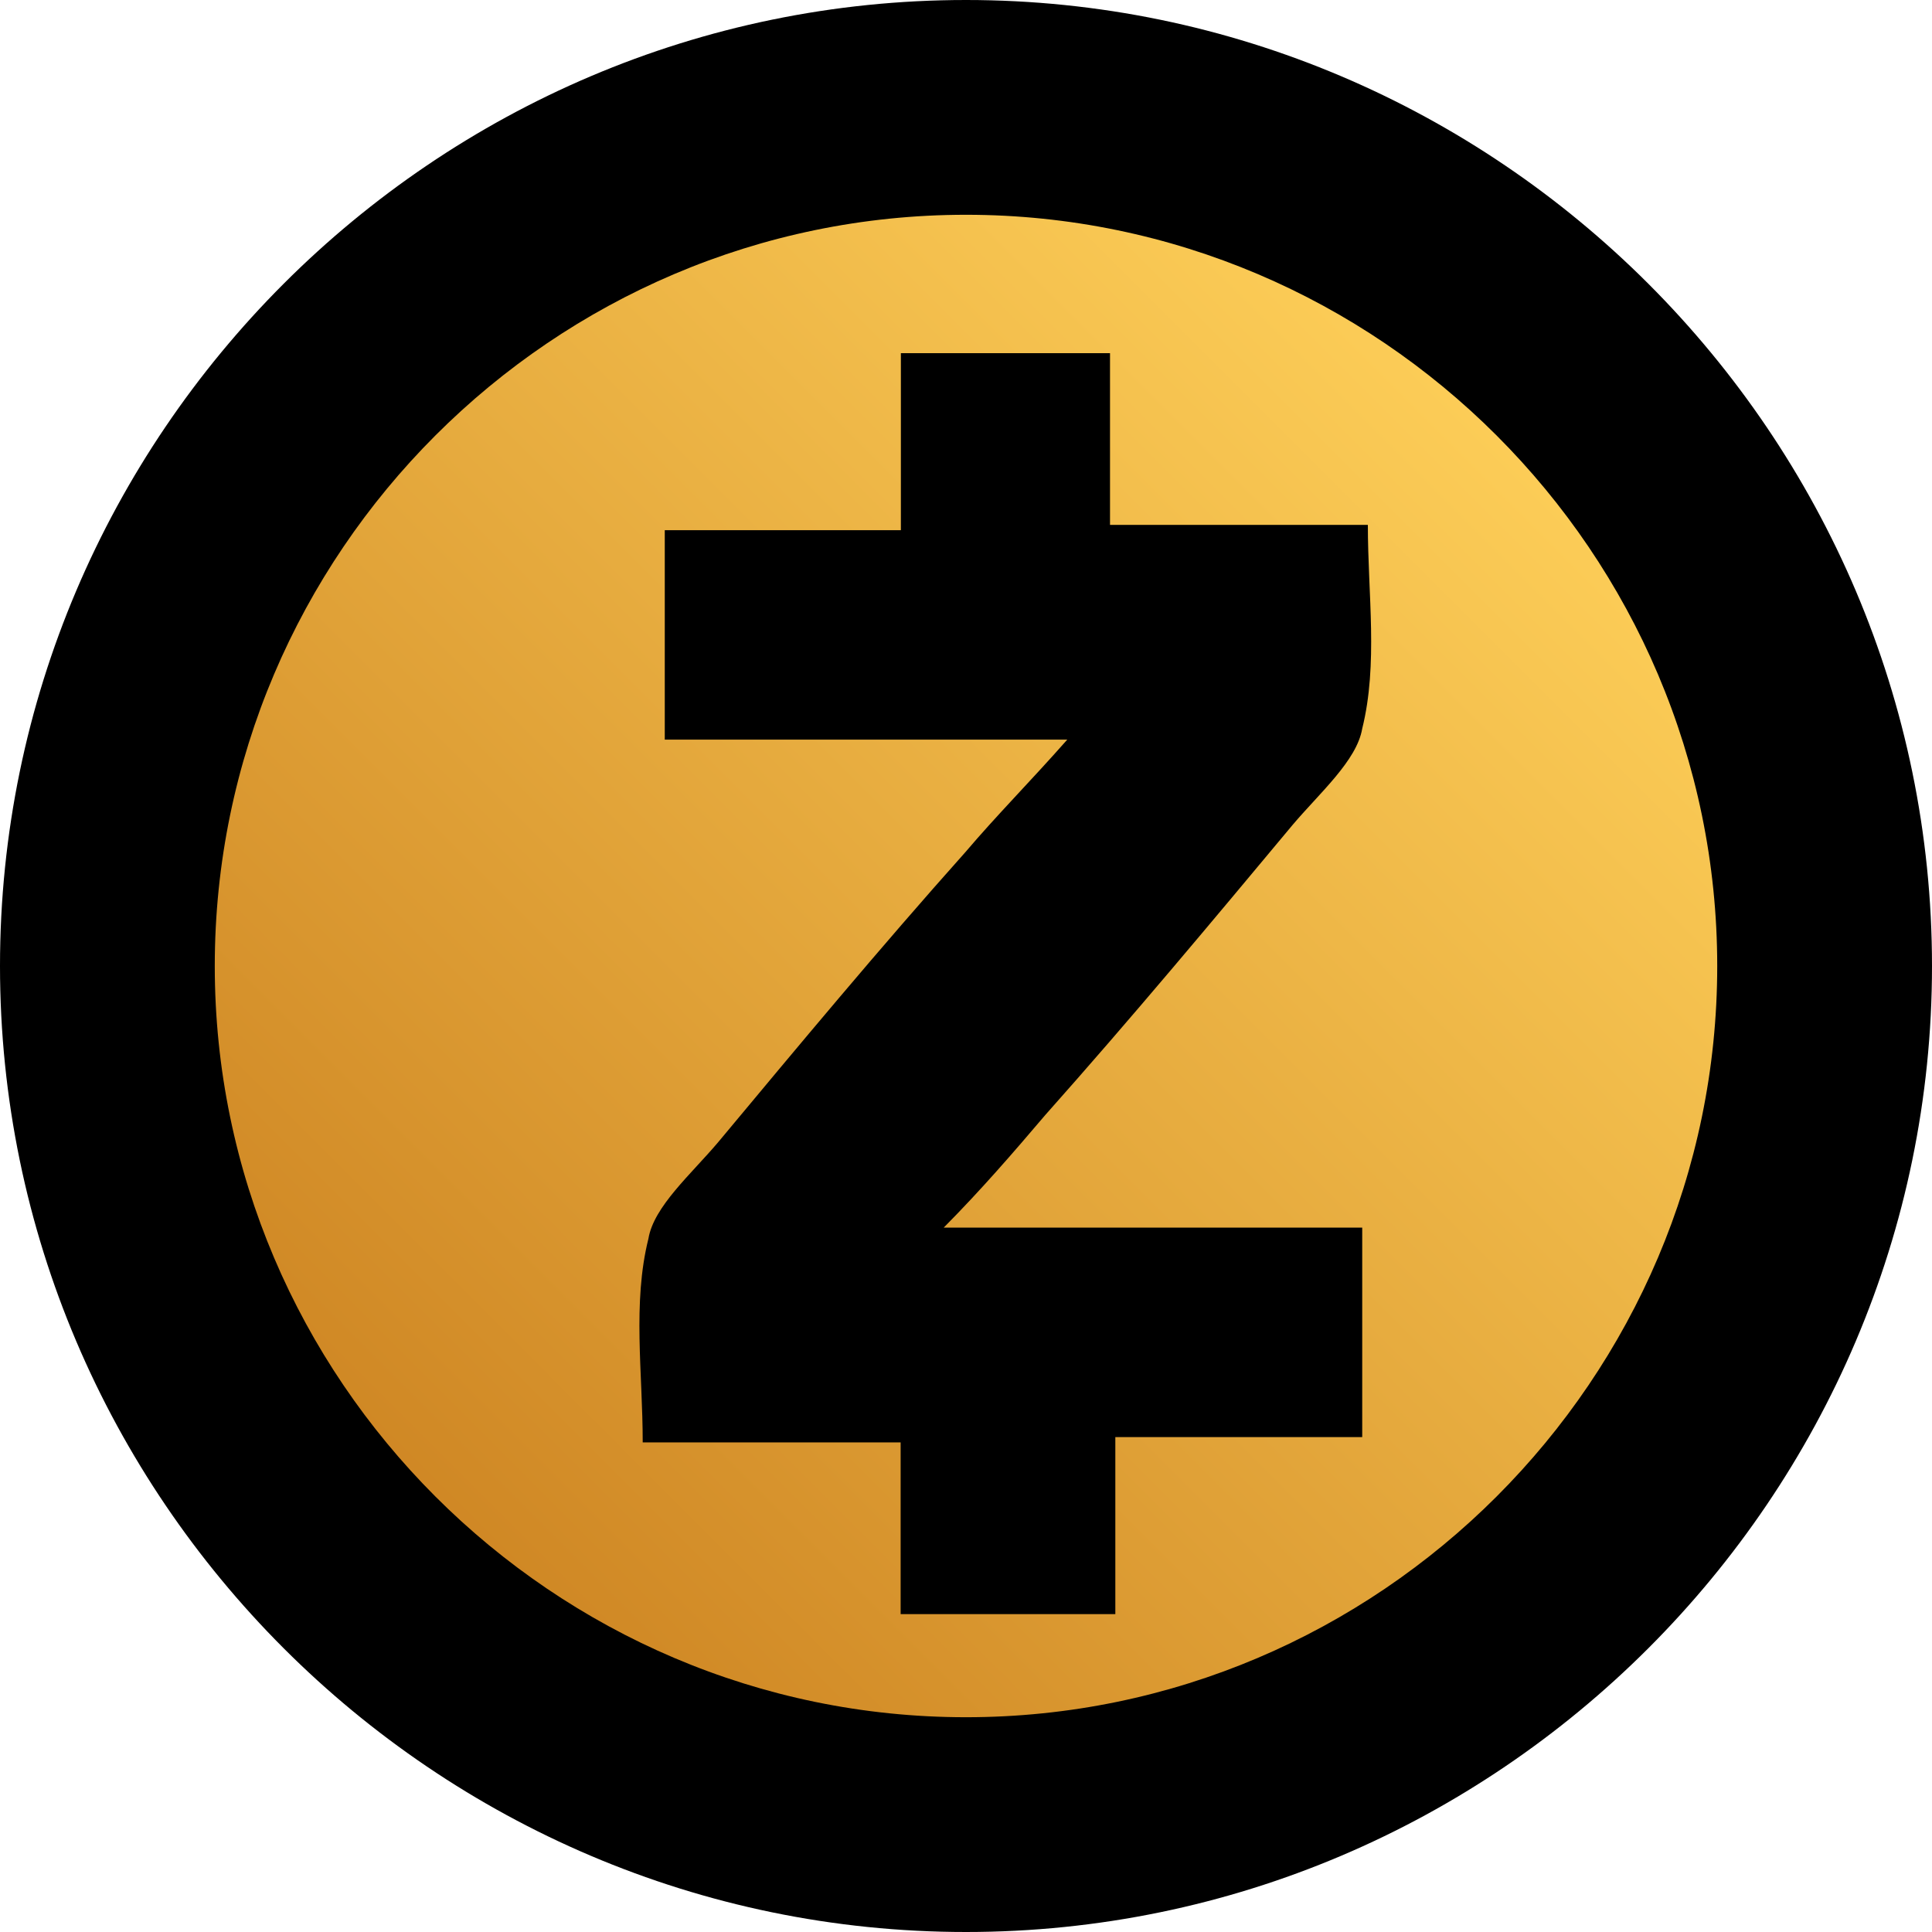 <?xml version="1.0" encoding="UTF-8"?>
<svg xmlns="http://www.w3.org/2000/svg" xmlns:xlink="http://www.w3.org/1999/xlink" width="24" height="24" viewBox="0 0 24 24">
<defs>
<linearGradient id="linear-pattern-0" gradientUnits="userSpaceOnUse" x1="782.84" y1="165.91" x2="799.34" y2="165.91" gradientTransform="matrix(0.831, -0.831, 0.831, 0.831, -783.055, 531.572)">
<stop offset="0" stop-color="rgb(81.176%, 52.941%, 14.118%)" stop-opacity="1"/>
<stop offset="1" stop-color="rgb(99.216%, 80.784%, 34.51%)" stop-opacity="1"/>
</linearGradient>
</defs>
<path fill-rule="nonzero" fill="url(#linear-pattern-0)" d="M 12.125 22.059 C 6.656 22.059 2.195 17.59 2.195 12.125 C 2.195 6.656 6.66 2.195 12.125 2.195 C 17.594 2.195 22.059 6.66 22.059 12.125 C 22.059 17.594 17.594 22.059 12.125 22.059 Z M 12.125 22.059 "/>
<path fill-rule="nonzero" fill="rgb(0%, 0%, 0%)" fill-opacity="1" d="M 12 24 C 5.398 24 0 18.602 0 12 C 0 5.398 5.398 0 12 0 C 18.602 0 24 5.398 24 12 C 24 18.602 18.602 24 12 24 Z M 12 2.668 C 6.867 2.668 2.668 6.867 2.668 12 C 2.668 17.133 6.867 21.332 12 21.332 C 17.133 21.332 21.332 17.133 21.332 12 C 21.332 6.867 17.133 2.668 12 2.668 Z M 12 2.668 "/>
<path fill-rule="nonzero" fill="rgb(0%, 0%, 0%)" fill-opacity="1" d="M 11.723 15.25 L 16.922 15.25 L 16.922 17.852 L 13.855 17.852 L 13.855 20.051 L 11.188 20.051 L 11.188 17.918 L 7.984 17.918 C 7.984 17.051 7.855 16.188 8.055 15.387 C 8.121 14.988 8.586 14.586 8.922 14.188 C 9.922 12.988 10.922 11.785 11.992 10.586 C 12.391 10.117 12.789 9.719 13.258 9.188 L 8.258 9.188 L 8.258 6.586 L 11.191 6.586 L 11.191 4.387 L 13.789 4.387 L 13.789 6.52 L 16.992 6.52 C 16.992 7.387 17.121 8.25 16.922 9.051 C 16.855 9.449 16.391 9.852 16.055 10.25 C 15.055 11.449 14.055 12.648 12.984 13.852 C 12.586 14.32 12.188 14.781 11.723 15.25 Z M 11.723 15.25 "/>
</svg>
